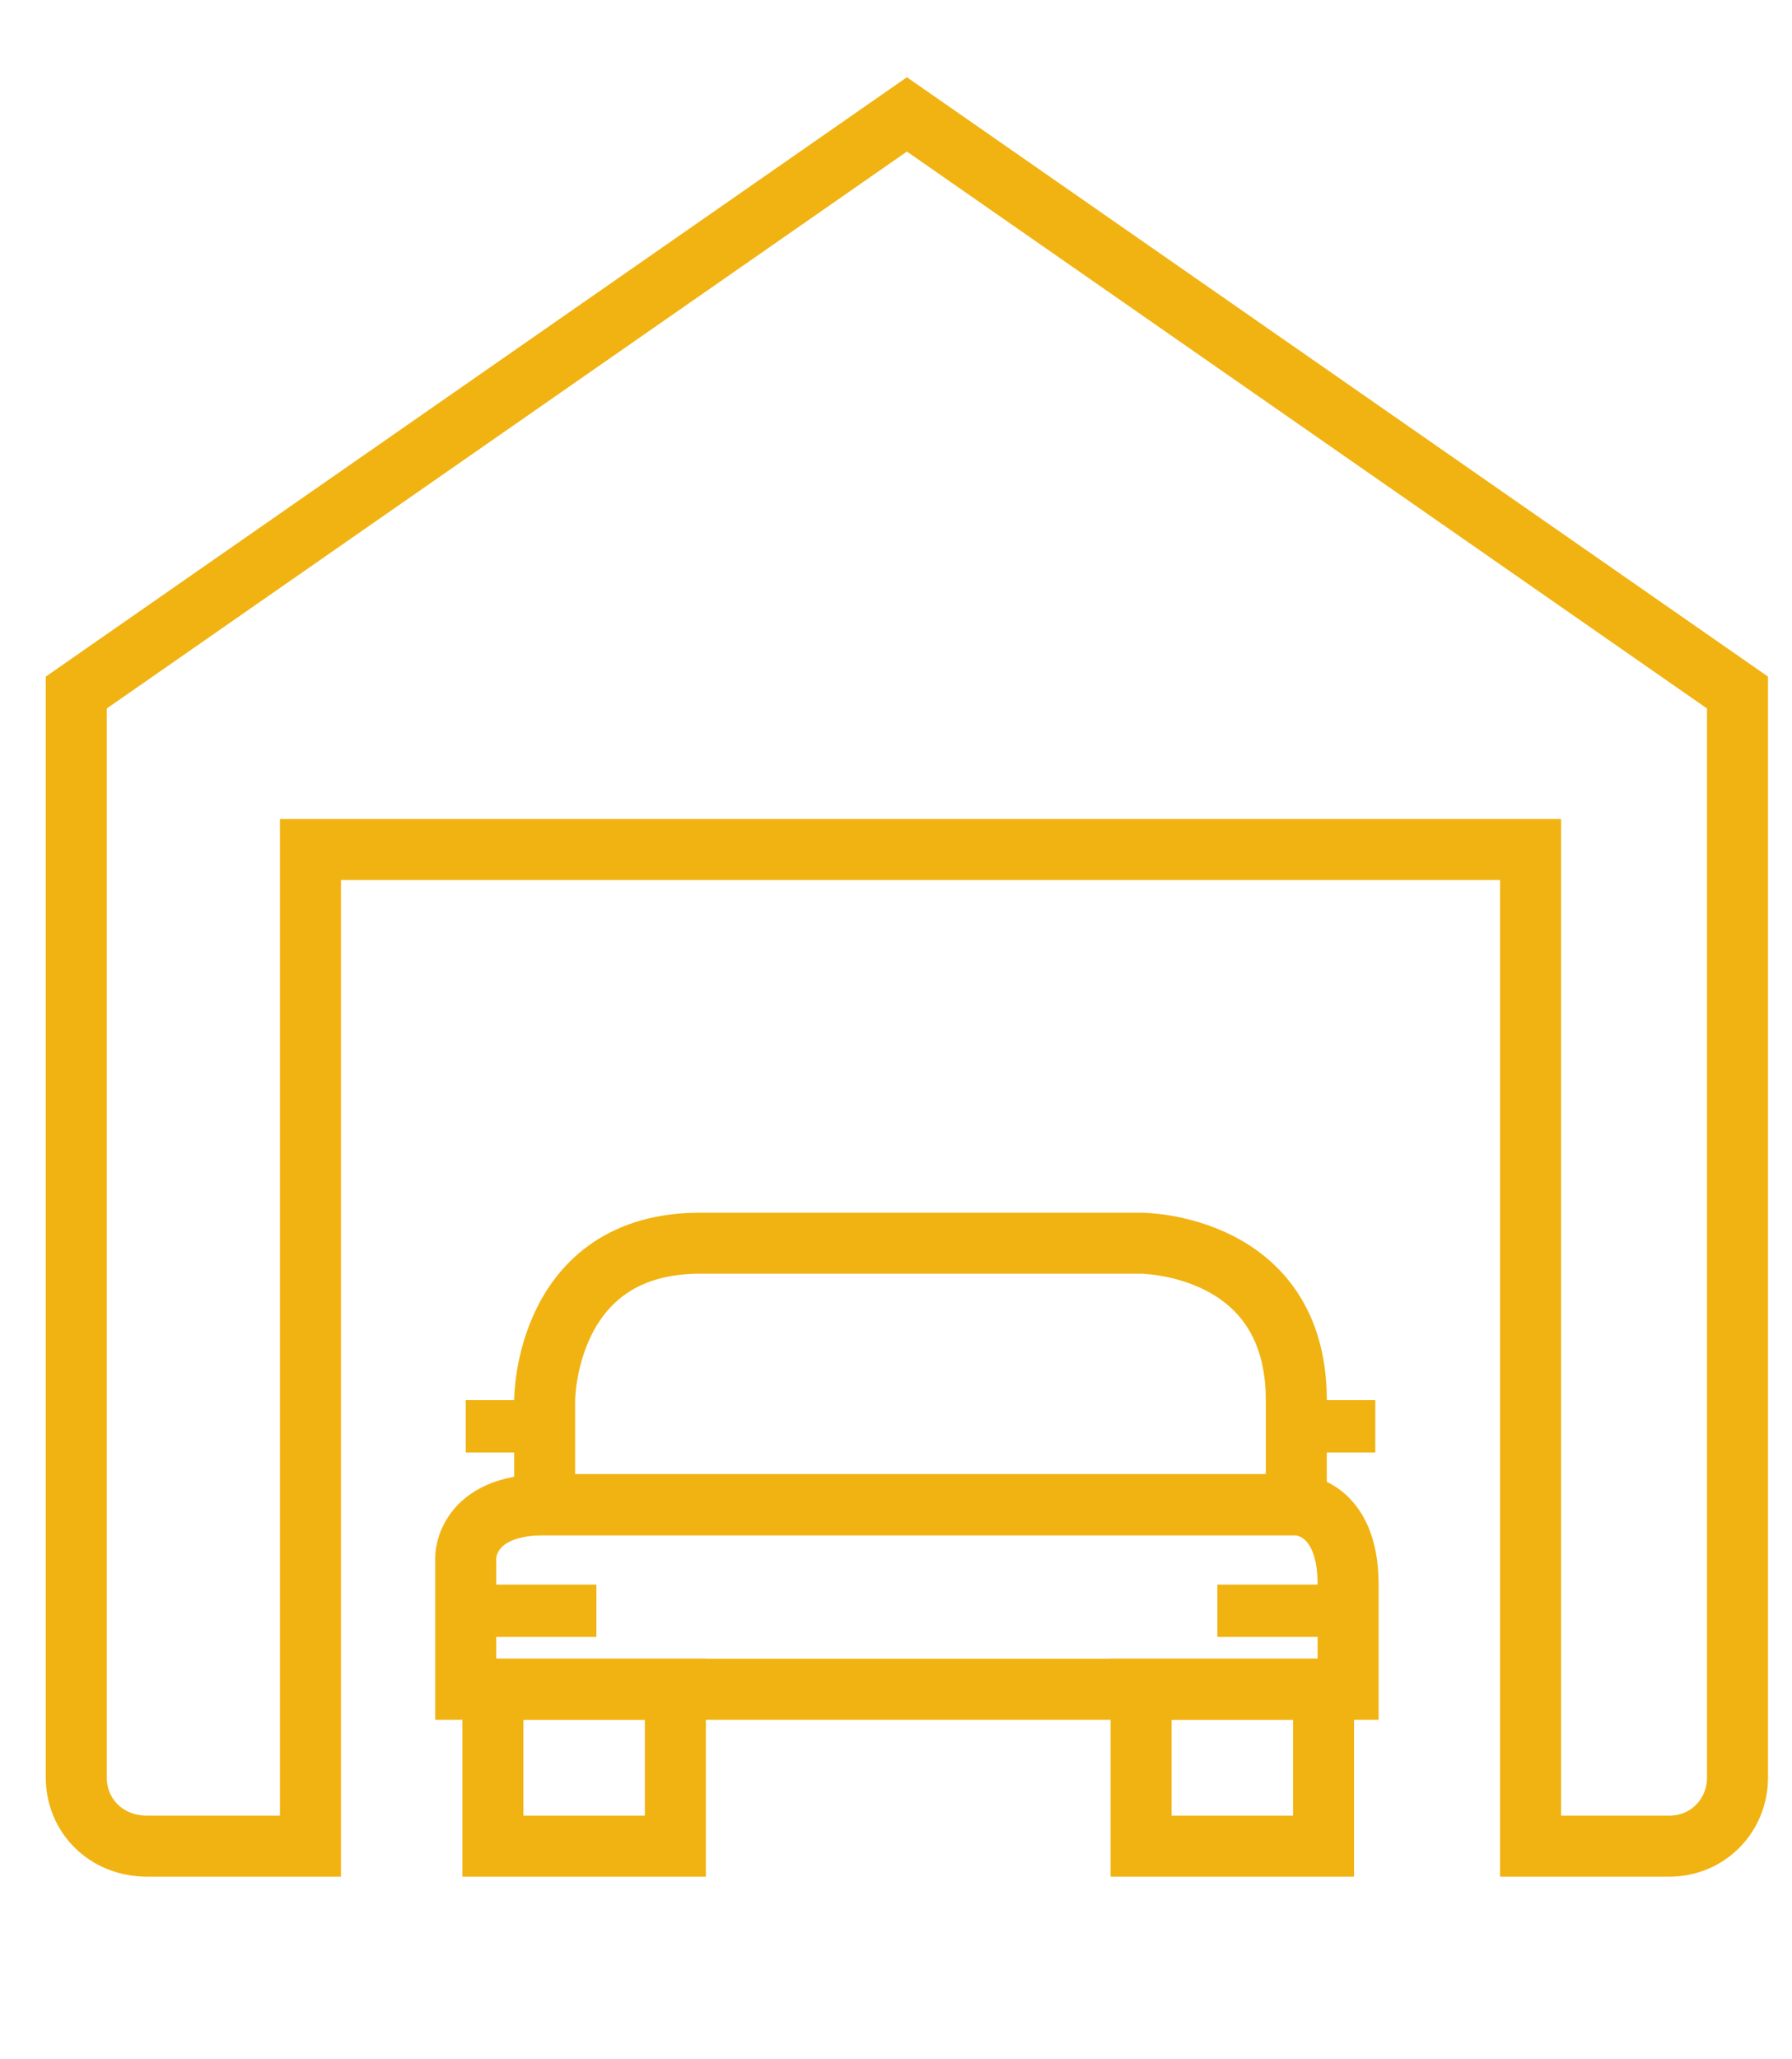 <svg width="47" height="54" viewBox="0 0 47 54" fill="none" xmlns="http://www.w3.org/2000/svg">
<path d="M40.143 48.412V22.276H8.143V48.412H3.857C2.786 48.412 2 47.617 2 46.607V18.161L23.786 3L45.571 18.161V46.607C45.571 47.617 44.786 48.412 43.786 48.412H40.143Z" stroke="#F1B312" stroke-width="1.6" stroke-miterlimit="10"/>
<path d="M14.285 39.459V36.716C14.285 36.716 14.285 32.601 18.357 32.601C22.428 32.601 29.928 32.601 29.928 32.601C29.928 32.601 33.999 32.601 33.999 36.716V39.459H14.285Z" stroke="#F1B312" stroke-width="1.6" stroke-miterlimit="10"/>
<path d="M12.215 44.297V40.831C12.215 40.831 12.215 39.459 14.286 39.459C16.358 39.459 34.001 39.459 34.001 39.459C34.001 39.459 35.358 39.459 35.358 41.553V44.297H12.215Z" stroke="#F1B312" stroke-width="1.6" stroke-miterlimit="10"/>
<path d="M14.286 36.716H12.215V38.088H14.286V36.716Z" fill="#F1B312"/>
<path d="M15.642 41.553H12.928V42.925H15.642V41.553Z" fill="#F1B312"/>
<path d="M34.642 41.553H31.928V42.925H34.642V41.553Z" fill="#F1B312"/>
<path d="M36.071 36.716H34V38.088H36.071V36.716Z" fill="#F1B312"/>
<path d="M17.713 44.296H12.928V48.412H17.713V44.296Z" stroke="#F1B312" stroke-width="1.6" stroke-miterlimit="10"/>
<path d="M34.713 44.296H29.928V48.412H34.713V44.296Z" stroke="#F1B312" stroke-width="1.6" stroke-miterlimit="10"/>
</svg>
